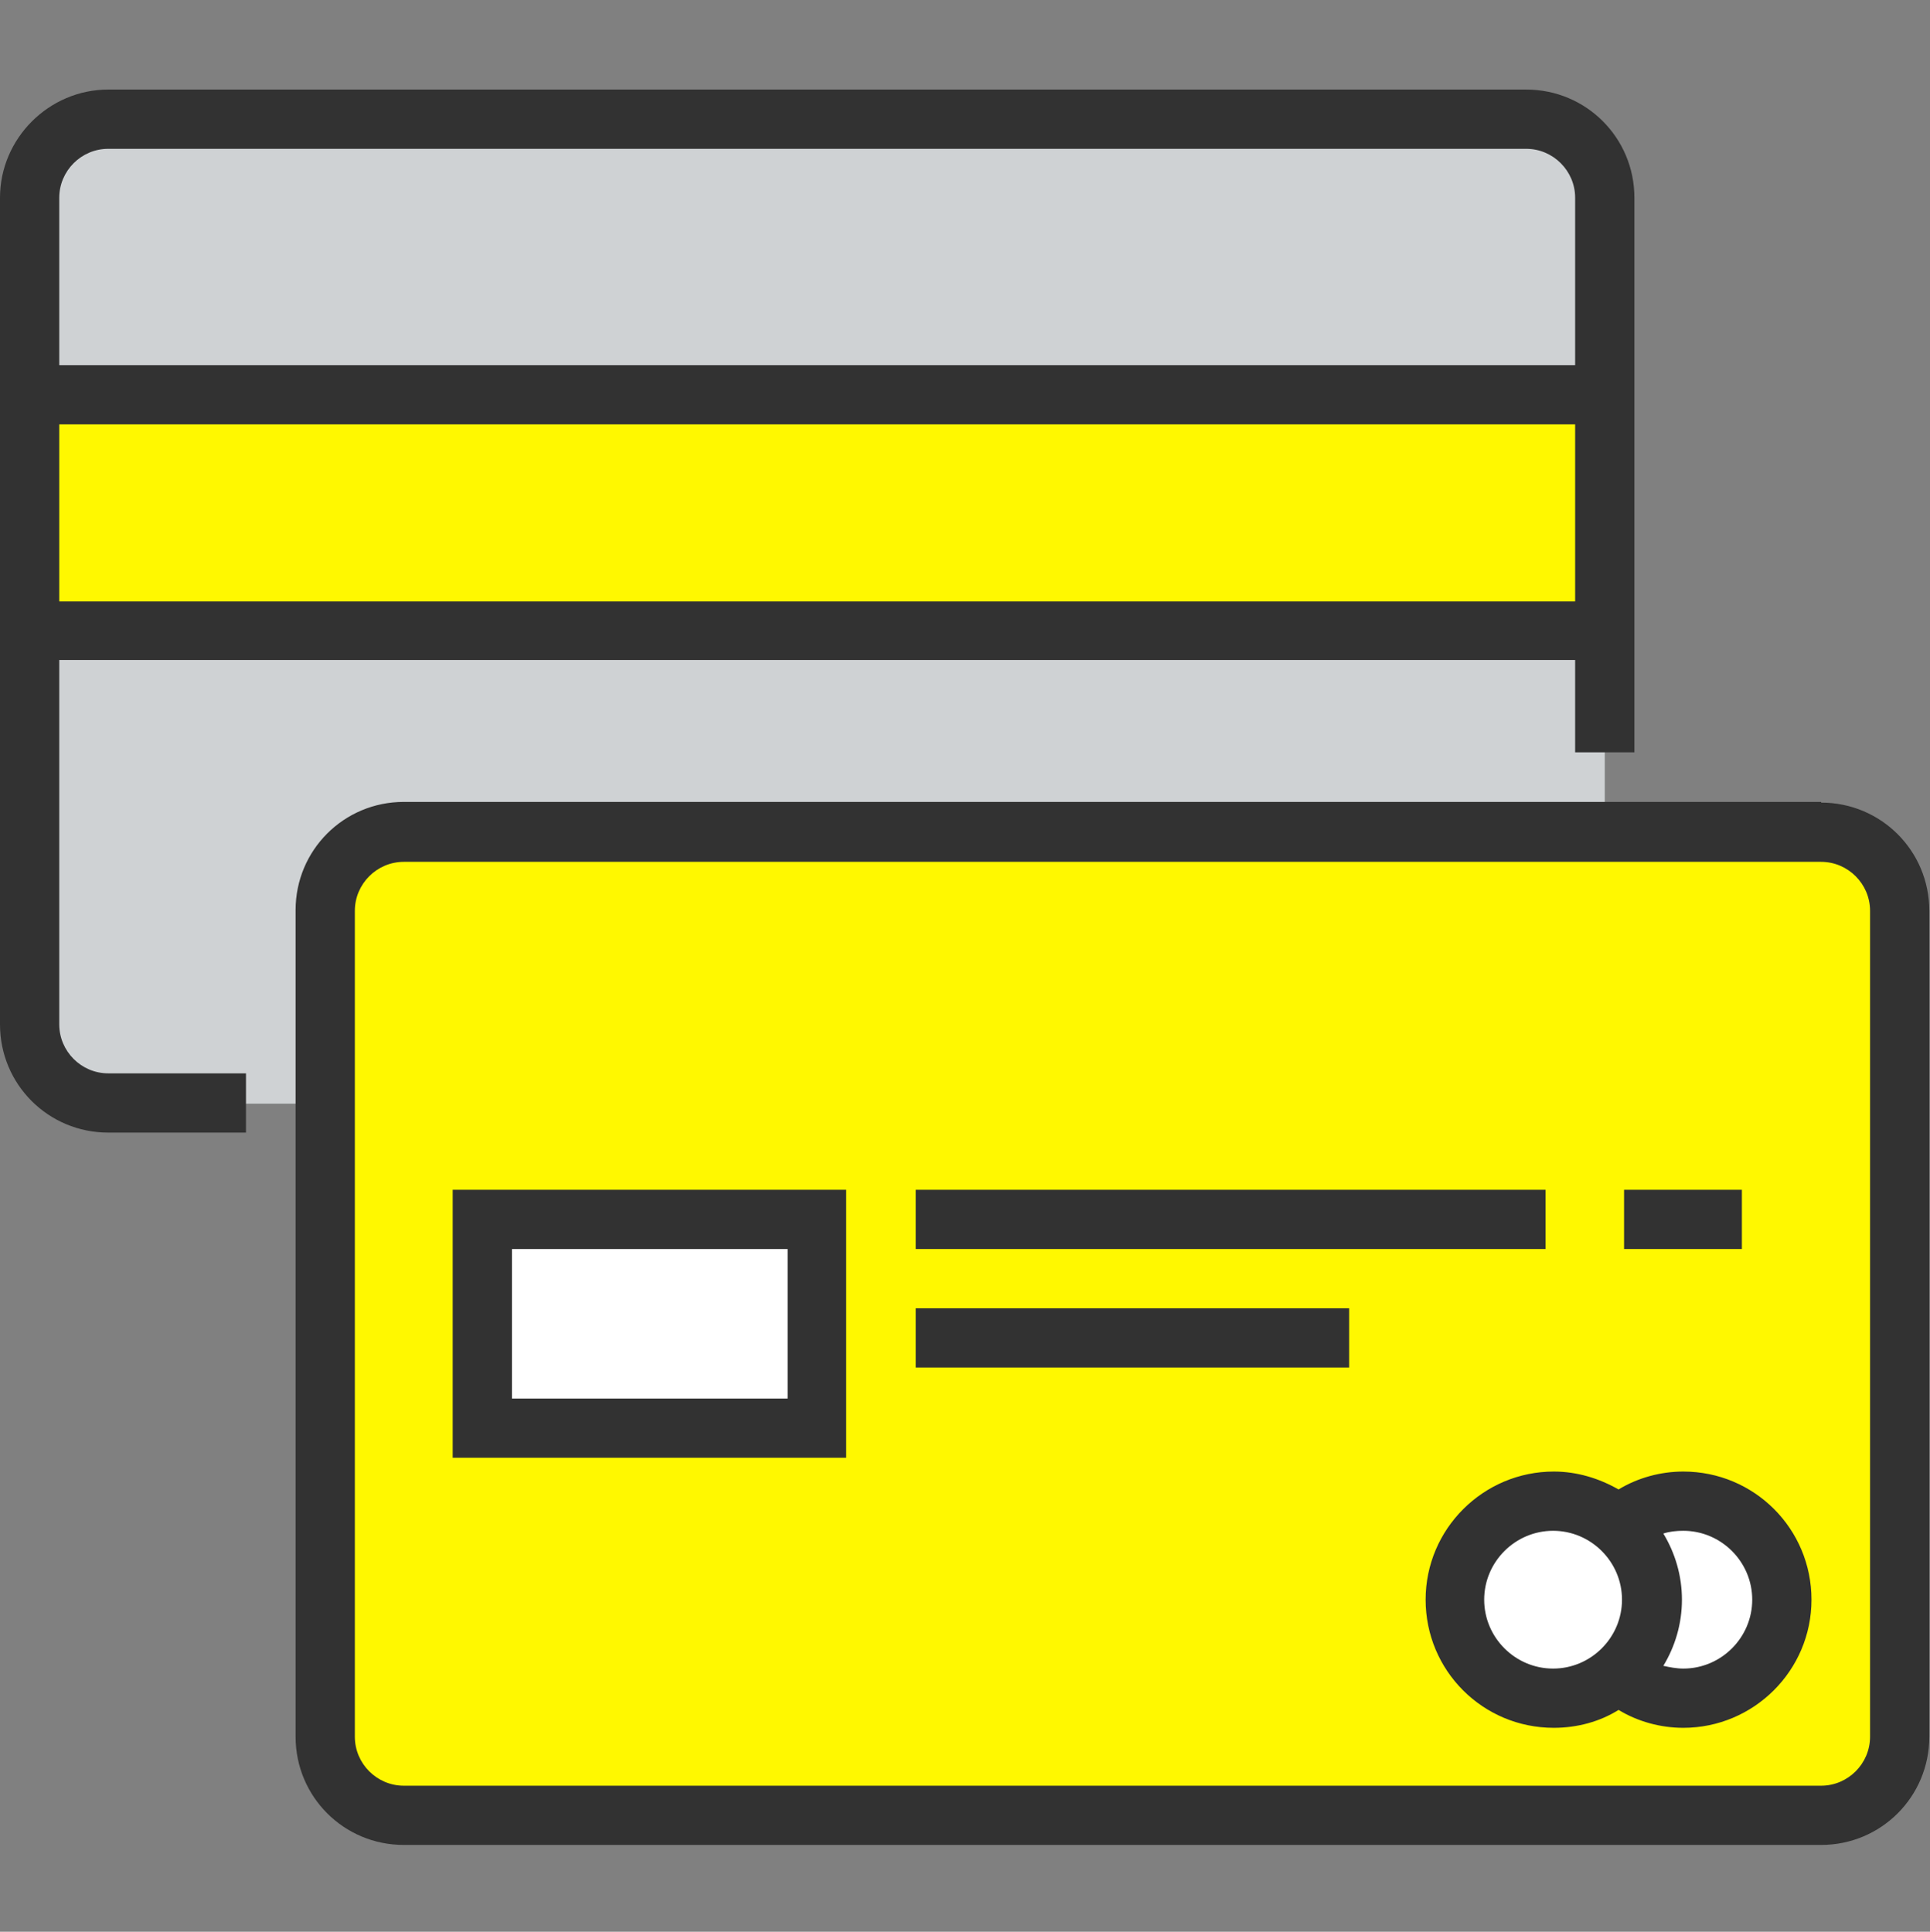 <?xml version="1.0" encoding="UTF-8"?>
<svg id="_レイヤー_5" data-name="レイヤー 5" xmlns="http://www.w3.org/2000/svg" viewBox="0 0 28.01 28.04">
  <rect x="0" y="0" width="28.01" height="28.04" fill="#808080" stroke="none"/>
  <defs>
    <style>
      .cls-1 {
        fill: #fff;
      }

      .cls-2 {
        fill: #323232;
      }

      .cls-3 {
        fill: #fff800;
      }

      .cls-4 {
        fill: #cfd2d4;
      }
    </style>
  </defs>
  <g id="icon_yellow__card">
    <path class="cls-4" d="M22.15,16.02H1.57c-.63,0-1.14-.51-1.14-1.14V2.87c0-.63,.51-1.14,1.14-1.14H22.15c.63,0,1.14,.51,1.14,1.14V14.87c0,.63-.51,1.14-1.14,1.14Z"/>
    <g>
      <rect class="cls-3" x=".43" y="5.73" width="22.86" height="3.43"/>
      <path class="cls-3" d="M26.43,26.36H5.86c-.63,0-1.14-.51-1.14-1.14V13.22c0-.63,.51-1.14,1.14-1.14H26.43c.63,0,1.14,.51,1.14,1.14v12c0,.63-.51,1.14-1.14,1.14Z"/>
    </g>
    <rect class="cls-1" x="7" y="17.7" width="4.86" height="3.03"/>
    <circle class="cls-1" cx="24.43" cy="23.22" r="1.43"/>
    <circle class="cls-1" cx="22.55" cy="23.22" r="1.43"/>
    <path class="cls-2" d="M.86,14.87v-5.29H22.86v1.34h.86V2.87c0-.87-.7-1.57-1.57-1.57H1.57C.71,1.3,0,2.01,0,2.87V14.87c0,.87,.7,1.57,1.57,1.57h2v-.86H1.57c-.39,0-.71-.32-.71-.71Zm0-6.14v-2.57H22.86v2.57H.86ZM1.57,2.16H22.15c.39,0,.71,.32,.71,.71v2.43H.86V2.87c0-.39,.32-.71,.71-.71Z"/>
    <path class="cls-2" d="M26.43,11.64H5.86c-.87,0-1.57,.7-1.57,1.57v12c0,.87,.7,1.57,1.57,1.57H26.43c.87,0,1.57-.7,1.57-1.57V13.22c0-.87-.7-1.57-1.57-1.57Zm.71,13.57c0,.39-.32,.71-.71,.71H5.86c-.39,0-.71-.32-.71-.71V13.22c0-.39,.32-.71,.71-.71H26.43c.39,0,.71,.32,.71,.71v12h0Z"/>
    <path class="cls-2" d="M6.57,21.16h5.71v-3.89H6.57v3.89Zm.86-3.03h4v2.17H7.43v-2.17Z"/>
    <rect class="cls-2" x="23.57" y="17.27" width="1.71" height=".86"/>
    <rect class="cls-2" x="13.29" y="17.27" width="9.14" height=".86"/>
    <rect class="cls-2" x="13.29" y="18.99" width="6.29" height=".86"/>
    <path class="cls-2" d="M24.43,21.36c-.33,0-.66,.09-.94,.26-.28-.16-.6-.26-.94-.26-1.02,0-1.86,.83-1.86,1.86s.83,1.86,1.86,1.86c.34,0,.67-.09,.94-.26,.28,.17,.61,.26,.94,.26,1.02,0,1.86-.83,1.86-1.86s-.83-1.86-1.86-1.86Zm-2.89,1.86c0-.55,.45-1,1-1s1,.45,1,1-.45,1-1,1-1-.45-1-1Zm2.89,1c-.1,0-.2-.02-.29-.04,.17-.28,.27-.61,.27-.96s-.1-.68-.27-.96c.09-.03,.19-.04,.29-.04,.55,0,1,.45,1,1,0,.55-.45,1-1,1Z"/>
  </g>
</svg>